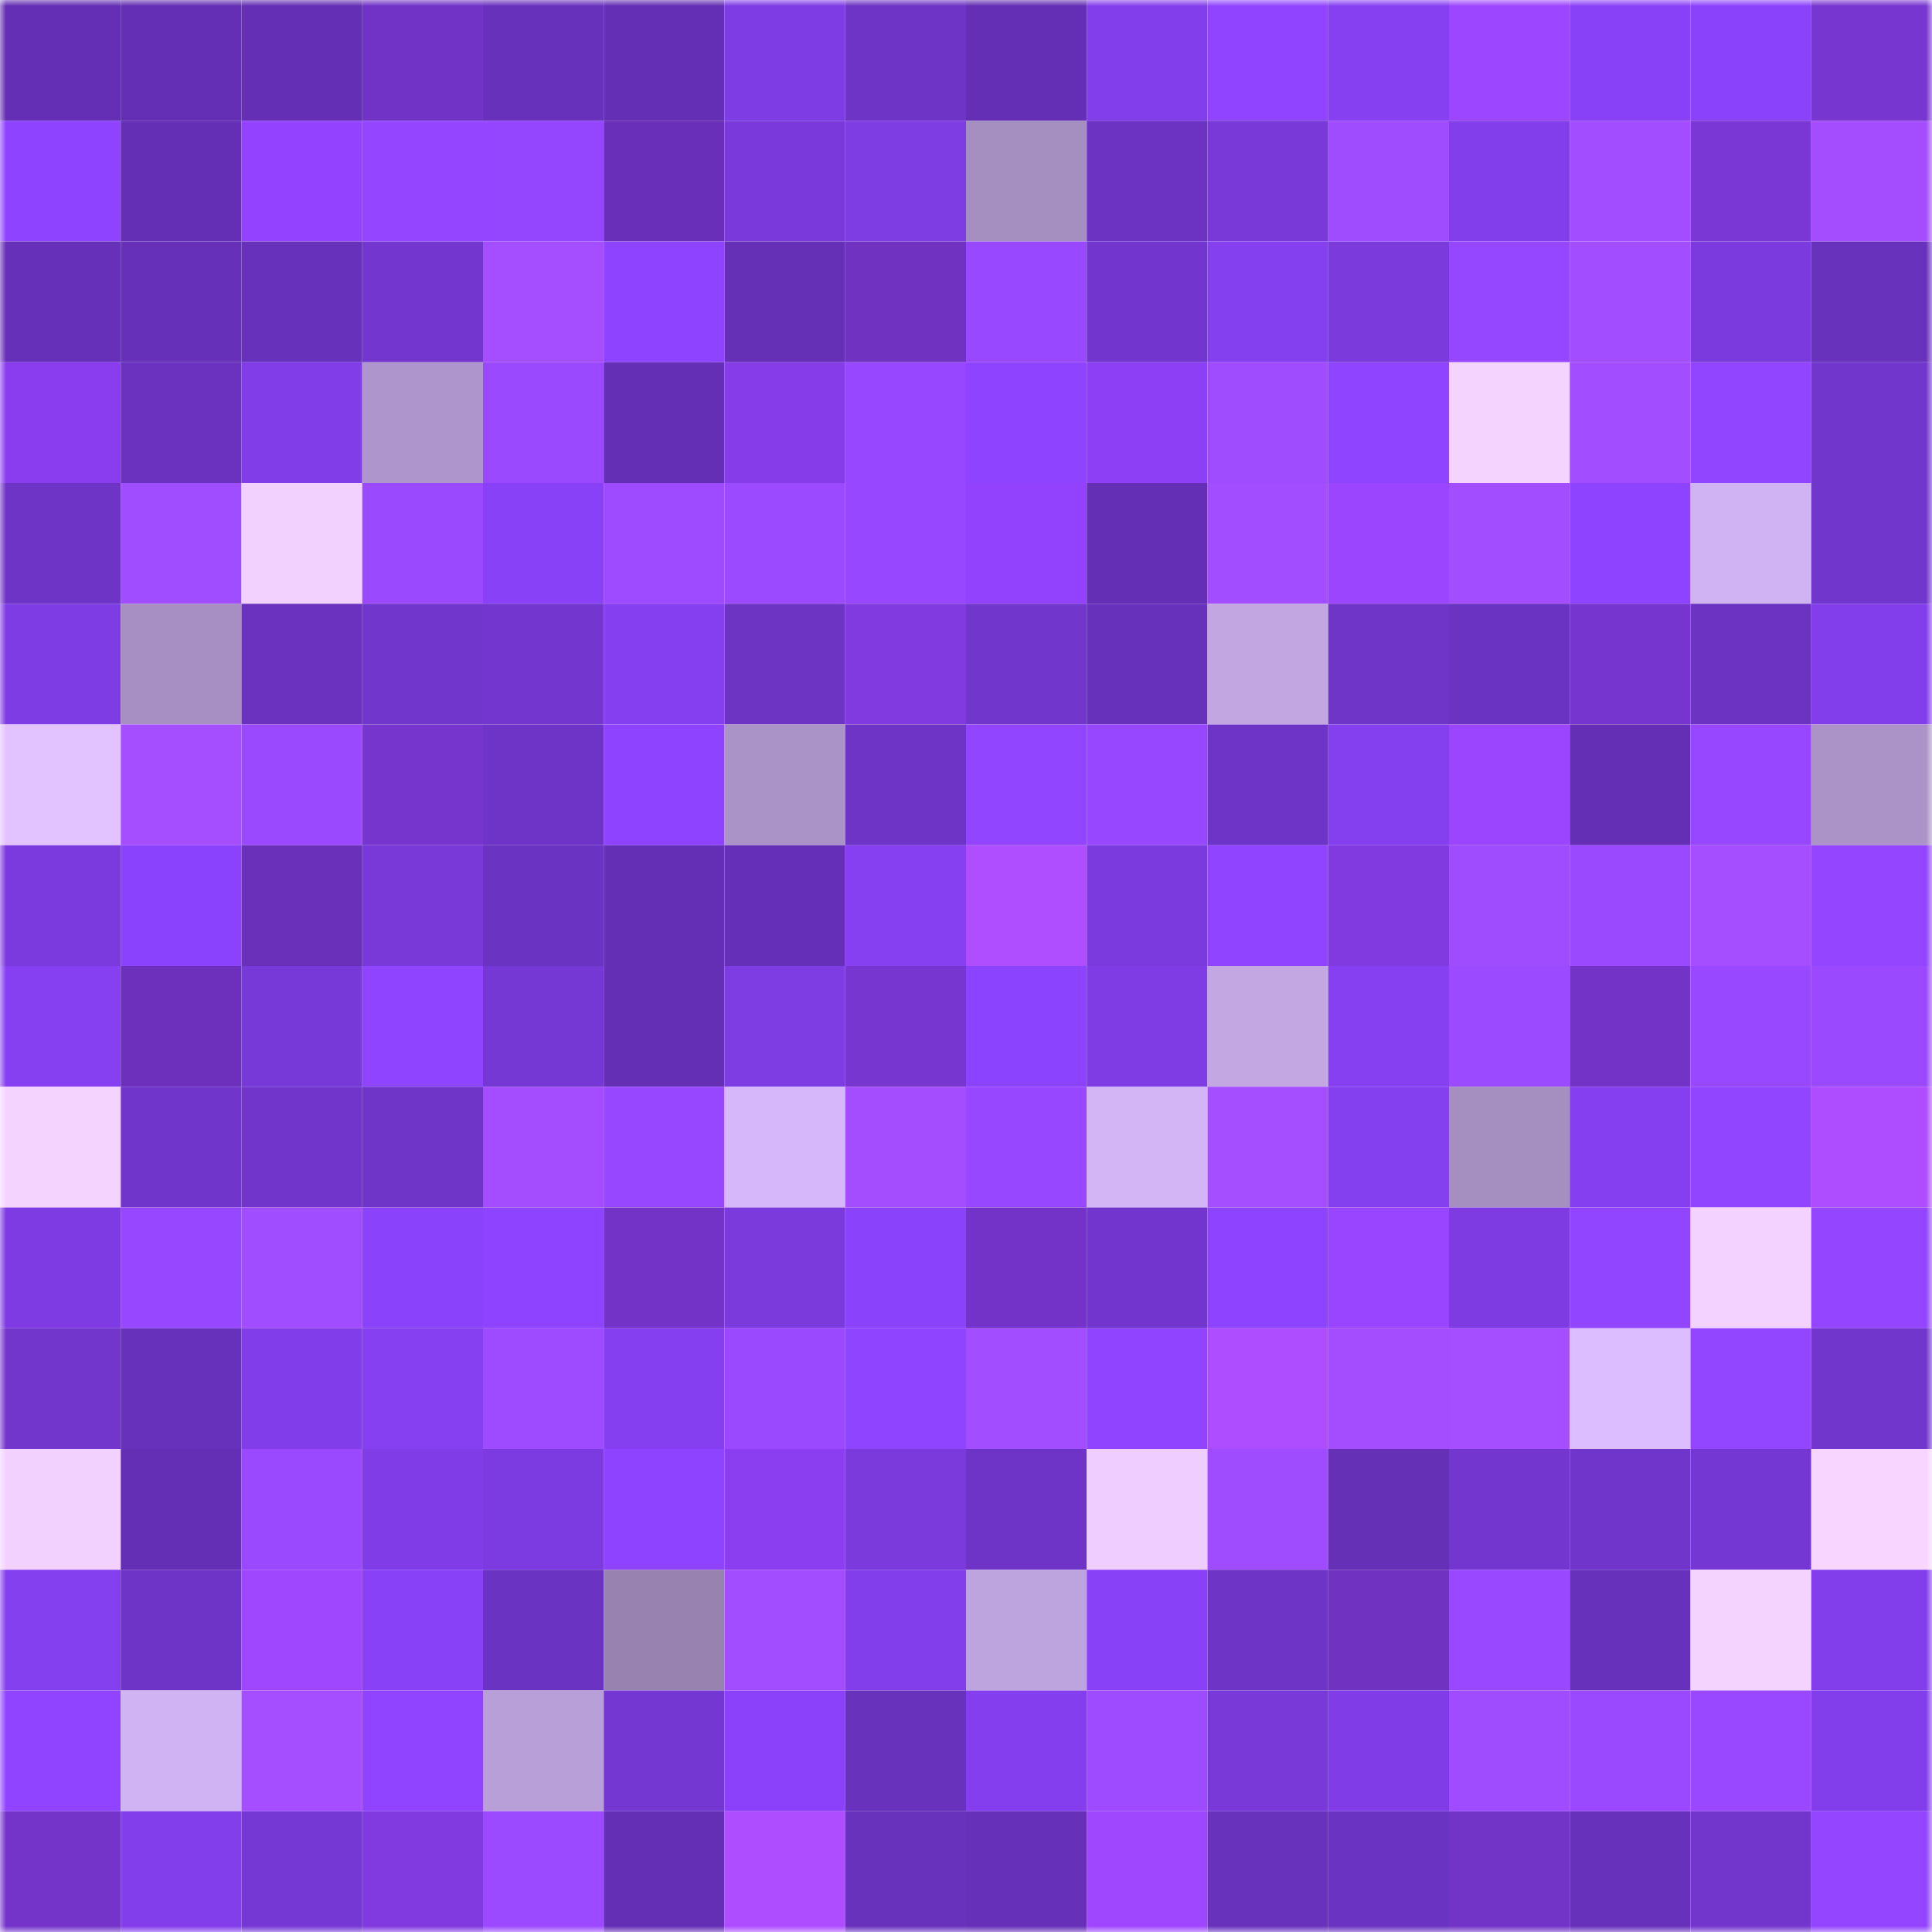 <svg viewBox="0 0 160 160" fill="none" role="img" xmlns="http://www.w3.org/2000/svg" width="240" height="240" name="linea%2Cowo.linea.eth"><mask id="1043889426" mask-type="alpha" maskUnits="userSpaceOnUse" x="0" y="0" width="160" height="160"><rect width="160" height="160" fill="#FFFFFF"></rect></mask><g mask="url(#1043889426)"><rect x="0" y="0" width="10" height="10" fill="#642fb4"></rect><rect x="10" y="0" width="10" height="10" fill="#642fb4"></rect><rect x="20" y="0" width="10" height="10" fill="#642fb4"></rect><rect x="30" y="0" width="10" height="10" fill="#7133c5"></rect><rect x="40" y="0" width="10" height="10" fill="#6831bb"></rect><rect x="50" y="0" width="10" height="10" fill="#642fb4"></rect><rect x="60" y="0" width="10" height="10" fill="#7e3ce4"></rect><rect x="70" y="0" width="10" height="10" fill="#6d34c5"></rect><rect x="80" y="0" width="10" height="10" fill="#642fb4"></rect><rect x="90" y="0" width="10" height="10" fill="#833eec"></rect><rect x="100" y="0" width="10" height="10" fill="#9044ff"></rect><rect x="110" y="0" width="10" height="10" fill="#8640f2"></rect><rect x="120" y="0" width="10" height="10" fill="#9d46ff"></rect><rect x="130" y="0" width="10" height="10" fill="#8941f8"></rect><rect x="140" y="0" width="10" height="10" fill="#8b42fb"></rect><rect x="150" y="0" width="10" height="10" fill="#7836d1"></rect><rect x="0" y="10" width="10" height="10" fill="#8e43ff"></rect><rect x="10" y="10" width="10" height="10" fill="#642fb4"></rect><rect x="20" y="10" width="10" height="10" fill="#9342ff"></rect><rect x="30" y="10" width="10" height="10" fill="#9345ff"></rect><rect x="40" y="10" width="10" height="10" fill="#9446ff"></rect><rect x="50" y="10" width="10" height="10" fill="#6a2fb8"></rect><rect x="60" y="10" width="10" height="10" fill="#7939db"></rect><rect x="70" y="10" width="10" height="10" fill="#7e3ce3"></rect><rect x="80" y="10" width="10" height="10" fill="#a58ec0"></rect><rect x="90" y="10" width="10" height="10" fill="#6c33c3"></rect><rect x="100" y="10" width="10" height="10" fill="#7839d8"></rect><rect x="110" y="10" width="10" height="10" fill="#9f4bff"></rect><rect x="120" y="10" width="10" height="10" fill="#823eeb"></rect><rect x="130" y="10" width="10" height="10" fill="#a24dff"></rect><rect x="140" y="10" width="10" height="10" fill="#7b37d6"></rect><rect x="150" y="10" width="10" height="10" fill="#a34dff"></rect><rect x="0" y="20" width="10" height="10" fill="#6630b9"></rect><rect x="10" y="20" width="10" height="10" fill="#6630b8"></rect><rect x="20" y="20" width="10" height="10" fill="#6731bb"></rect><rect x="30" y="20" width="10" height="10" fill="#7337d0"></rect><rect x="40" y="20" width="10" height="10" fill="#a44eff"></rect><rect x="50" y="20" width="10" height="10" fill="#8d43ff"></rect><rect x="60" y="20" width="10" height="10" fill="#6530b6"></rect><rect x="70" y="20" width="10" height="10" fill="#6f32c1"></rect><rect x="80" y="20" width="10" height="10" fill="#9848ff"></rect><rect x="90" y="20" width="10" height="10" fill="#7236ce"></rect><rect x="100" y="20" width="10" height="10" fill="#843fee"></rect><rect x="110" y="20" width="10" height="10" fill="#7a3adc"></rect><rect x="120" y="20" width="10" height="10" fill="#9546ff"></rect><rect x="130" y="20" width="10" height="10" fill="#a24dff"></rect><rect x="140" y="20" width="10" height="10" fill="#7a3add"></rect><rect x="150" y="20" width="10" height="10" fill="#6932bd"></rect><rect x="0" y="30" width="10" height="10" fill="#8a3def"></rect><rect x="10" y="30" width="10" height="10" fill="#6a32bf"></rect><rect x="20" y="30" width="10" height="10" fill="#803de8"></rect><rect x="30" y="30" width="10" height="10" fill="#ae96cc"></rect><rect x="40" y="30" width="10" height="10" fill="#9a49ff"></rect><rect x="50" y="30" width="10" height="10" fill="#642fb4"></rect><rect x="60" y="30" width="10" height="10" fill="#873cea"></rect><rect x="70" y="30" width="10" height="10" fill="#9747ff"></rect><rect x="80" y="30" width="10" height="10" fill="#8e43ff"></rect><rect x="90" y="30" width="10" height="10" fill="#8d3ff5"></rect><rect x="100" y="30" width="10" height="10" fill="#9f4bff"></rect><rect x="110" y="30" width="10" height="10" fill="#8f44ff"></rect><rect x="120" y="30" width="10" height="10" fill="#f5d3ff"></rect><rect x="130" y="30" width="10" height="10" fill="#a24dff"></rect><rect x="140" y="30" width="10" height="10" fill="#9245ff"></rect><rect x="150" y="30" width="10" height="10" fill="#7136cc"></rect><rect x="0" y="40" width="10" height="10" fill="#6e34c6"></rect><rect x="10" y="40" width="10" height="10" fill="#a04cff"></rect><rect x="20" y="40" width="10" height="10" fill="#f3d1ff"></rect><rect x="30" y="40" width="10" height="10" fill="#9b49ff"></rect><rect x="40" y="40" width="10" height="10" fill="#8941f7"></rect><rect x="50" y="40" width="10" height="10" fill="#9e4bff"></rect><rect x="60" y="40" width="10" height="10" fill="#9b4aff"></rect><rect x="70" y="40" width="10" height="10" fill="#9747ff"></rect><rect x="80" y="40" width="10" height="10" fill="#9241fd"></rect><rect x="90" y="40" width="10" height="10" fill="#642fb4"></rect><rect x="100" y="40" width="10" height="10" fill="#a24dff"></rect><rect x="110" y="40" width="10" height="10" fill="#9c45ff"></rect><rect x="120" y="40" width="10" height="10" fill="#a24dff"></rect><rect x="130" y="40" width="10" height="10" fill="#8d43ff"></rect><rect x="140" y="40" width="10" height="10" fill="#d0b3f3"></rect><rect x="150" y="40" width="10" height="10" fill="#7136cc"></rect><rect x="0" y="50" width="10" height="10" fill="#7e3ce4"></rect><rect x="10" y="50" width="10" height="10" fill="#a78fc3"></rect><rect x="20" y="50" width="10" height="10" fill="#6a32bf"></rect><rect x="30" y="50" width="10" height="10" fill="#7136cc"></rect><rect x="40" y="50" width="10" height="10" fill="#7336cf"></rect><rect x="50" y="50" width="10" height="10" fill="#853ff0"></rect><rect x="60" y="50" width="10" height="10" fill="#6d34c4"></rect><rect x="70" y="50" width="10" height="10" fill="#813ae0"></rect><rect x="80" y="50" width="10" height="10" fill="#7136cc"></rect><rect x="90" y="50" width="10" height="10" fill="#6831bc"></rect><rect x="100" y="50" width="10" height="10" fill="#c1a6e1"></rect><rect x="110" y="50" width="10" height="10" fill="#6f35c9"></rect><rect x="120" y="50" width="10" height="10" fill="#6b33c1"></rect><rect x="130" y="50" width="10" height="10" fill="#7735cf"></rect><rect x="140" y="50" width="10" height="10" fill="#6c33c3"></rect><rect x="150" y="50" width="10" height="10" fill="#823eeb"></rect><rect x="0" y="60" width="10" height="10" fill="#e2c3ff"></rect><rect x="10" y="60" width="10" height="10" fill="#a44eff"></rect><rect x="20" y="60" width="10" height="10" fill="#9b49ff"></rect><rect x="30" y="60" width="10" height="10" fill="#7635cd"></rect><rect x="40" y="60" width="10" height="10" fill="#6e34c7"></rect><rect x="50" y="60" width="10" height="10" fill="#8d43ff"></rect><rect x="60" y="60" width="10" height="10" fill="#aa93c7"></rect><rect x="70" y="60" width="10" height="10" fill="#6d34c5"></rect><rect x="80" y="60" width="10" height="10" fill="#9245ff"></rect><rect x="90" y="60" width="10" height="10" fill="#9647ff"></rect><rect x="100" y="60" width="10" height="10" fill="#6e34c7"></rect><rect x="110" y="60" width="10" height="10" fill="#843fee"></rect><rect x="120" y="60" width="10" height="10" fill="#9b45ff"></rect><rect x="130" y="60" width="10" height="10" fill="#642fb4"></rect><rect x="140" y="60" width="10" height="10" fill="#9747ff"></rect><rect x="150" y="60" width="10" height="10" fill="#ab93c8"></rect><rect x="0" y="70" width="10" height="10" fill="#7b3ade"></rect><rect x="10" y="70" width="10" height="10" fill="#8b42fc"></rect><rect x="20" y="70" width="10" height="10" fill="#6b30ba"></rect><rect x="30" y="70" width="10" height="10" fill="#7839d8"></rect><rect x="40" y="70" width="10" height="10" fill="#6b33c2"></rect><rect x="50" y="70" width="10" height="10" fill="#642fb4"></rect><rect x="60" y="70" width="10" height="10" fill="#6530b7"></rect><rect x="70" y="70" width="10" height="10" fill="#8640f2"></rect><rect x="80" y="70" width="10" height="10" fill="#af4eff"></rect><rect x="90" y="70" width="10" height="10" fill="#7b3add"></rect><rect x="100" y="70" width="10" height="10" fill="#9044ff"></rect><rect x="110" y="70" width="10" height="10" fill="#813ae0"></rect><rect x="120" y="70" width="10" height="10" fill="#9f4cff"></rect><rect x="130" y="70" width="10" height="10" fill="#9a49ff"></rect><rect x="140" y="70" width="10" height="10" fill="#a54eff"></rect><rect x="150" y="70" width="10" height="10" fill="#9345ff"></rect><rect x="0" y="80" width="10" height="10" fill="#8640f2"></rect><rect x="10" y="80" width="10" height="10" fill="#6c30bc"></rect><rect x="20" y="80" width="10" height="10" fill="#7839d9"></rect><rect x="30" y="80" width="10" height="10" fill="#8f44ff"></rect><rect x="40" y="80" width="10" height="10" fill="#7638d5"></rect><rect x="50" y="80" width="10" height="10" fill="#642fb4"></rect><rect x="60" y="80" width="10" height="10" fill="#7e3ce3"></rect><rect x="70" y="80" width="10" height="10" fill="#7836d1"></rect><rect x="80" y="80" width="10" height="10" fill="#8c43fd"></rect><rect x="90" y="80" width="10" height="10" fill="#7f3ce5"></rect><rect x="100" y="80" width="10" height="10" fill="#c2a7e2"></rect><rect x="110" y="80" width="10" height="10" fill="#8640f2"></rect><rect x="120" y="80" width="10" height="10" fill="#9c4aff"></rect><rect x="130" y="80" width="10" height="10" fill="#7333c7"></rect><rect x="140" y="80" width="10" height="10" fill="#9848ff"></rect><rect x="150" y="80" width="10" height="10" fill="#9b49ff"></rect><rect x="0" y="90" width="10" height="10" fill="#f5d3ff"></rect><rect x="10" y="90" width="10" height="10" fill="#7035cb"></rect><rect x="20" y="90" width="10" height="10" fill="#7135cc"></rect><rect x="30" y="90" width="10" height="10" fill="#6f35c9"></rect><rect x="40" y="90" width="10" height="10" fill="#a34dff"></rect><rect x="50" y="90" width="10" height="10" fill="#9647ff"></rect><rect x="60" y="90" width="10" height="10" fill="#d6b8fa"></rect><rect x="70" y="90" width="10" height="10" fill="#a34dff"></rect><rect x="80" y="90" width="10" height="10" fill="#9747ff"></rect><rect x="90" y="90" width="10" height="10" fill="#d3b5f6"></rect><rect x="100" y="90" width="10" height="10" fill="#a54eff"></rect><rect x="110" y="90" width="10" height="10" fill="#843fee"></rect><rect x="120" y="90" width="10" height="10" fill="#a58ec0"></rect><rect x="130" y="90" width="10" height="10" fill="#853ff0"></rect><rect x="140" y="90" width="10" height="10" fill="#9245ff"></rect><rect x="150" y="90" width="10" height="10" fill="#ad4dff"></rect><rect x="0" y="100" width="10" height="10" fill="#7e3be3"></rect><rect x="10" y="100" width="10" height="10" fill="#9647ff"></rect><rect x="20" y="100" width="10" height="10" fill="#a04cff"></rect><rect x="30" y="100" width="10" height="10" fill="#8a42fa"></rect><rect x="40" y="100" width="10" height="10" fill="#8d43ff"></rect><rect x="50" y="100" width="10" height="10" fill="#7333c7"></rect><rect x="60" y="100" width="10" height="10" fill="#7a3adc"></rect><rect x="70" y="100" width="10" height="10" fill="#8a42fa"></rect><rect x="80" y="100" width="10" height="10" fill="#7333c8"></rect><rect x="90" y="100" width="10" height="10" fill="#7236ce"></rect><rect x="100" y="100" width="10" height="10" fill="#8e43ff"></rect><rect x="110" y="100" width="10" height="10" fill="#9944ff"></rect><rect x="120" y="100" width="10" height="10" fill="#7d3be1"></rect><rect x="130" y="100" width="10" height="10" fill="#9245ff"></rect><rect x="140" y="100" width="10" height="10" fill="#f4d2ff"></rect><rect x="150" y="100" width="10" height="10" fill="#9345ff"></rect><rect x="0" y="110" width="10" height="10" fill="#7236cd"></rect><rect x="10" y="110" width="10" height="10" fill="#6831bc"></rect><rect x="20" y="110" width="10" height="10" fill="#813dea"></rect><rect x="30" y="110" width="10" height="10" fill="#8640f2"></rect><rect x="40" y="110" width="10" height="10" fill="#9e4bff"></rect><rect x="50" y="110" width="10" height="10" fill="#853ff0"></rect><rect x="60" y="110" width="10" height="10" fill="#9b49ff"></rect><rect x="70" y="110" width="10" height="10" fill="#8f44ff"></rect><rect x="80" y="110" width="10" height="10" fill="#a24dff"></rect><rect x="90" y="110" width="10" height="10" fill="#9044ff"></rect><rect x="100" y="110" width="10" height="10" fill="#ad4dff"></rect><rect x="110" y="110" width="10" height="10" fill="#a34dff"></rect><rect x="120" y="110" width="10" height="10" fill="#a44eff"></rect><rect x="130" y="110" width="10" height="10" fill="#dcbdff"></rect><rect x="140" y="110" width="10" height="10" fill="#9346ff"></rect><rect x="150" y="110" width="10" height="10" fill="#7136cc"></rect><rect x="0" y="120" width="10" height="10" fill="#f3d1ff"></rect><rect x="10" y="120" width="10" height="10" fill="#642fb4"></rect><rect x="20" y="120" width="10" height="10" fill="#9a49ff"></rect><rect x="30" y="120" width="10" height="10" fill="#803de7"></rect><rect x="40" y="120" width="10" height="10" fill="#7c3be0"></rect><rect x="50" y="120" width="10" height="10" fill="#8d43ff"></rect><rect x="60" y="120" width="10" height="10" fill="#8a3ef0"></rect><rect x="70" y="120" width="10" height="10" fill="#7a3adc"></rect><rect x="80" y="120" width="10" height="10" fill="#6e34c7"></rect><rect x="90" y="120" width="10" height="10" fill="#efceff"></rect><rect x="100" y="120" width="10" height="10" fill="#9f4bff"></rect><rect x="110" y="120" width="10" height="10" fill="#6530b6"></rect><rect x="120" y="120" width="10" height="10" fill="#7336cf"></rect><rect x="130" y="120" width="10" height="10" fill="#7035cb"></rect><rect x="140" y="120" width="10" height="10" fill="#7537d3"></rect><rect x="150" y="120" width="10" height="10" fill="#f7d5ff"></rect><rect x="0" y="130" width="10" height="10" fill="#843fee"></rect><rect x="10" y="130" width="10" height="10" fill="#6e34c7"></rect><rect x="20" y="130" width="10" height="10" fill="#9f47ff"></rect><rect x="30" y="130" width="10" height="10" fill="#8841f6"></rect><rect x="40" y="130" width="10" height="10" fill="#6b33c1"></rect><rect x="50" y="130" width="10" height="10" fill="#9782b0"></rect><rect x="60" y="130" width="10" height="10" fill="#a24dff"></rect><rect x="70" y="130" width="10" height="10" fill="#823eeb"></rect><rect x="80" y="130" width="10" height="10" fill="#bea4de"></rect><rect x="90" y="130" width="10" height="10" fill="#8941f8"></rect><rect x="100" y="130" width="10" height="10" fill="#6d34c5"></rect><rect x="110" y="130" width="10" height="10" fill="#6f32c1"></rect><rect x="120" y="130" width="10" height="10" fill="#9948ff"></rect><rect x="130" y="130" width="10" height="10" fill="#6831bc"></rect><rect x="140" y="130" width="10" height="10" fill="#f5d3ff"></rect><rect x="150" y="130" width="10" height="10" fill="#823eeb"></rect><rect x="0" y="140" width="10" height="10" fill="#9044ff"></rect><rect x="10" y="140" width="10" height="10" fill="#d0b3f3"></rect><rect x="20" y="140" width="10" height="10" fill="#a54eff"></rect><rect x="30" y="140" width="10" height="10" fill="#9144ff"></rect><rect x="40" y="140" width="10" height="10" fill="#b99fd8"></rect><rect x="50" y="140" width="10" height="10" fill="#7437d2"></rect><rect x="60" y="140" width="10" height="10" fill="#8a41f9"></rect><rect x="70" y="140" width="10" height="10" fill="#6932bd"></rect><rect x="80" y="140" width="10" height="10" fill="#843eed"></rect><rect x="90" y="140" width="10" height="10" fill="#9e4bff"></rect><rect x="100" y="140" width="10" height="10" fill="#7839d8"></rect><rect x="110" y="140" width="10" height="10" fill="#803de7"></rect><rect x="120" y="140" width="10" height="10" fill="#9f4bff"></rect><rect x="130" y="140" width="10" height="10" fill="#9a49ff"></rect><rect x="140" y="140" width="10" height="10" fill="#9948ff"></rect><rect x="150" y="140" width="10" height="10" fill="#823eeb"></rect><rect x="0" y="150" width="10" height="10" fill="#7434ca"></rect><rect x="10" y="150" width="10" height="10" fill="#833eec"></rect><rect x="20" y="150" width="10" height="10" fill="#7538d4"></rect><rect x="30" y="150" width="10" height="10" fill="#813ae0"></rect><rect x="40" y="150" width="10" height="10" fill="#9c4aff"></rect><rect x="50" y="150" width="10" height="10" fill="#642fb4"></rect><rect x="60" y="150" width="10" height="10" fill="#ad4dff"></rect><rect x="70" y="150" width="10" height="10" fill="#6932bd"></rect><rect x="80" y="150" width="10" height="10" fill="#6630b8"></rect><rect x="90" y="150" width="10" height="10" fill="#9f47ff"></rect><rect x="100" y="150" width="10" height="10" fill="#6932bd"></rect><rect x="110" y="150" width="10" height="10" fill="#6b33c1"></rect><rect x="120" y="150" width="10" height="10" fill="#7233c7"></rect><rect x="130" y="150" width="10" height="10" fill="#6831bc"></rect><rect x="140" y="150" width="10" height="10" fill="#7236cd"></rect><rect x="150" y="150" width="10" height="10" fill="#9345ff"></rect></g></svg>